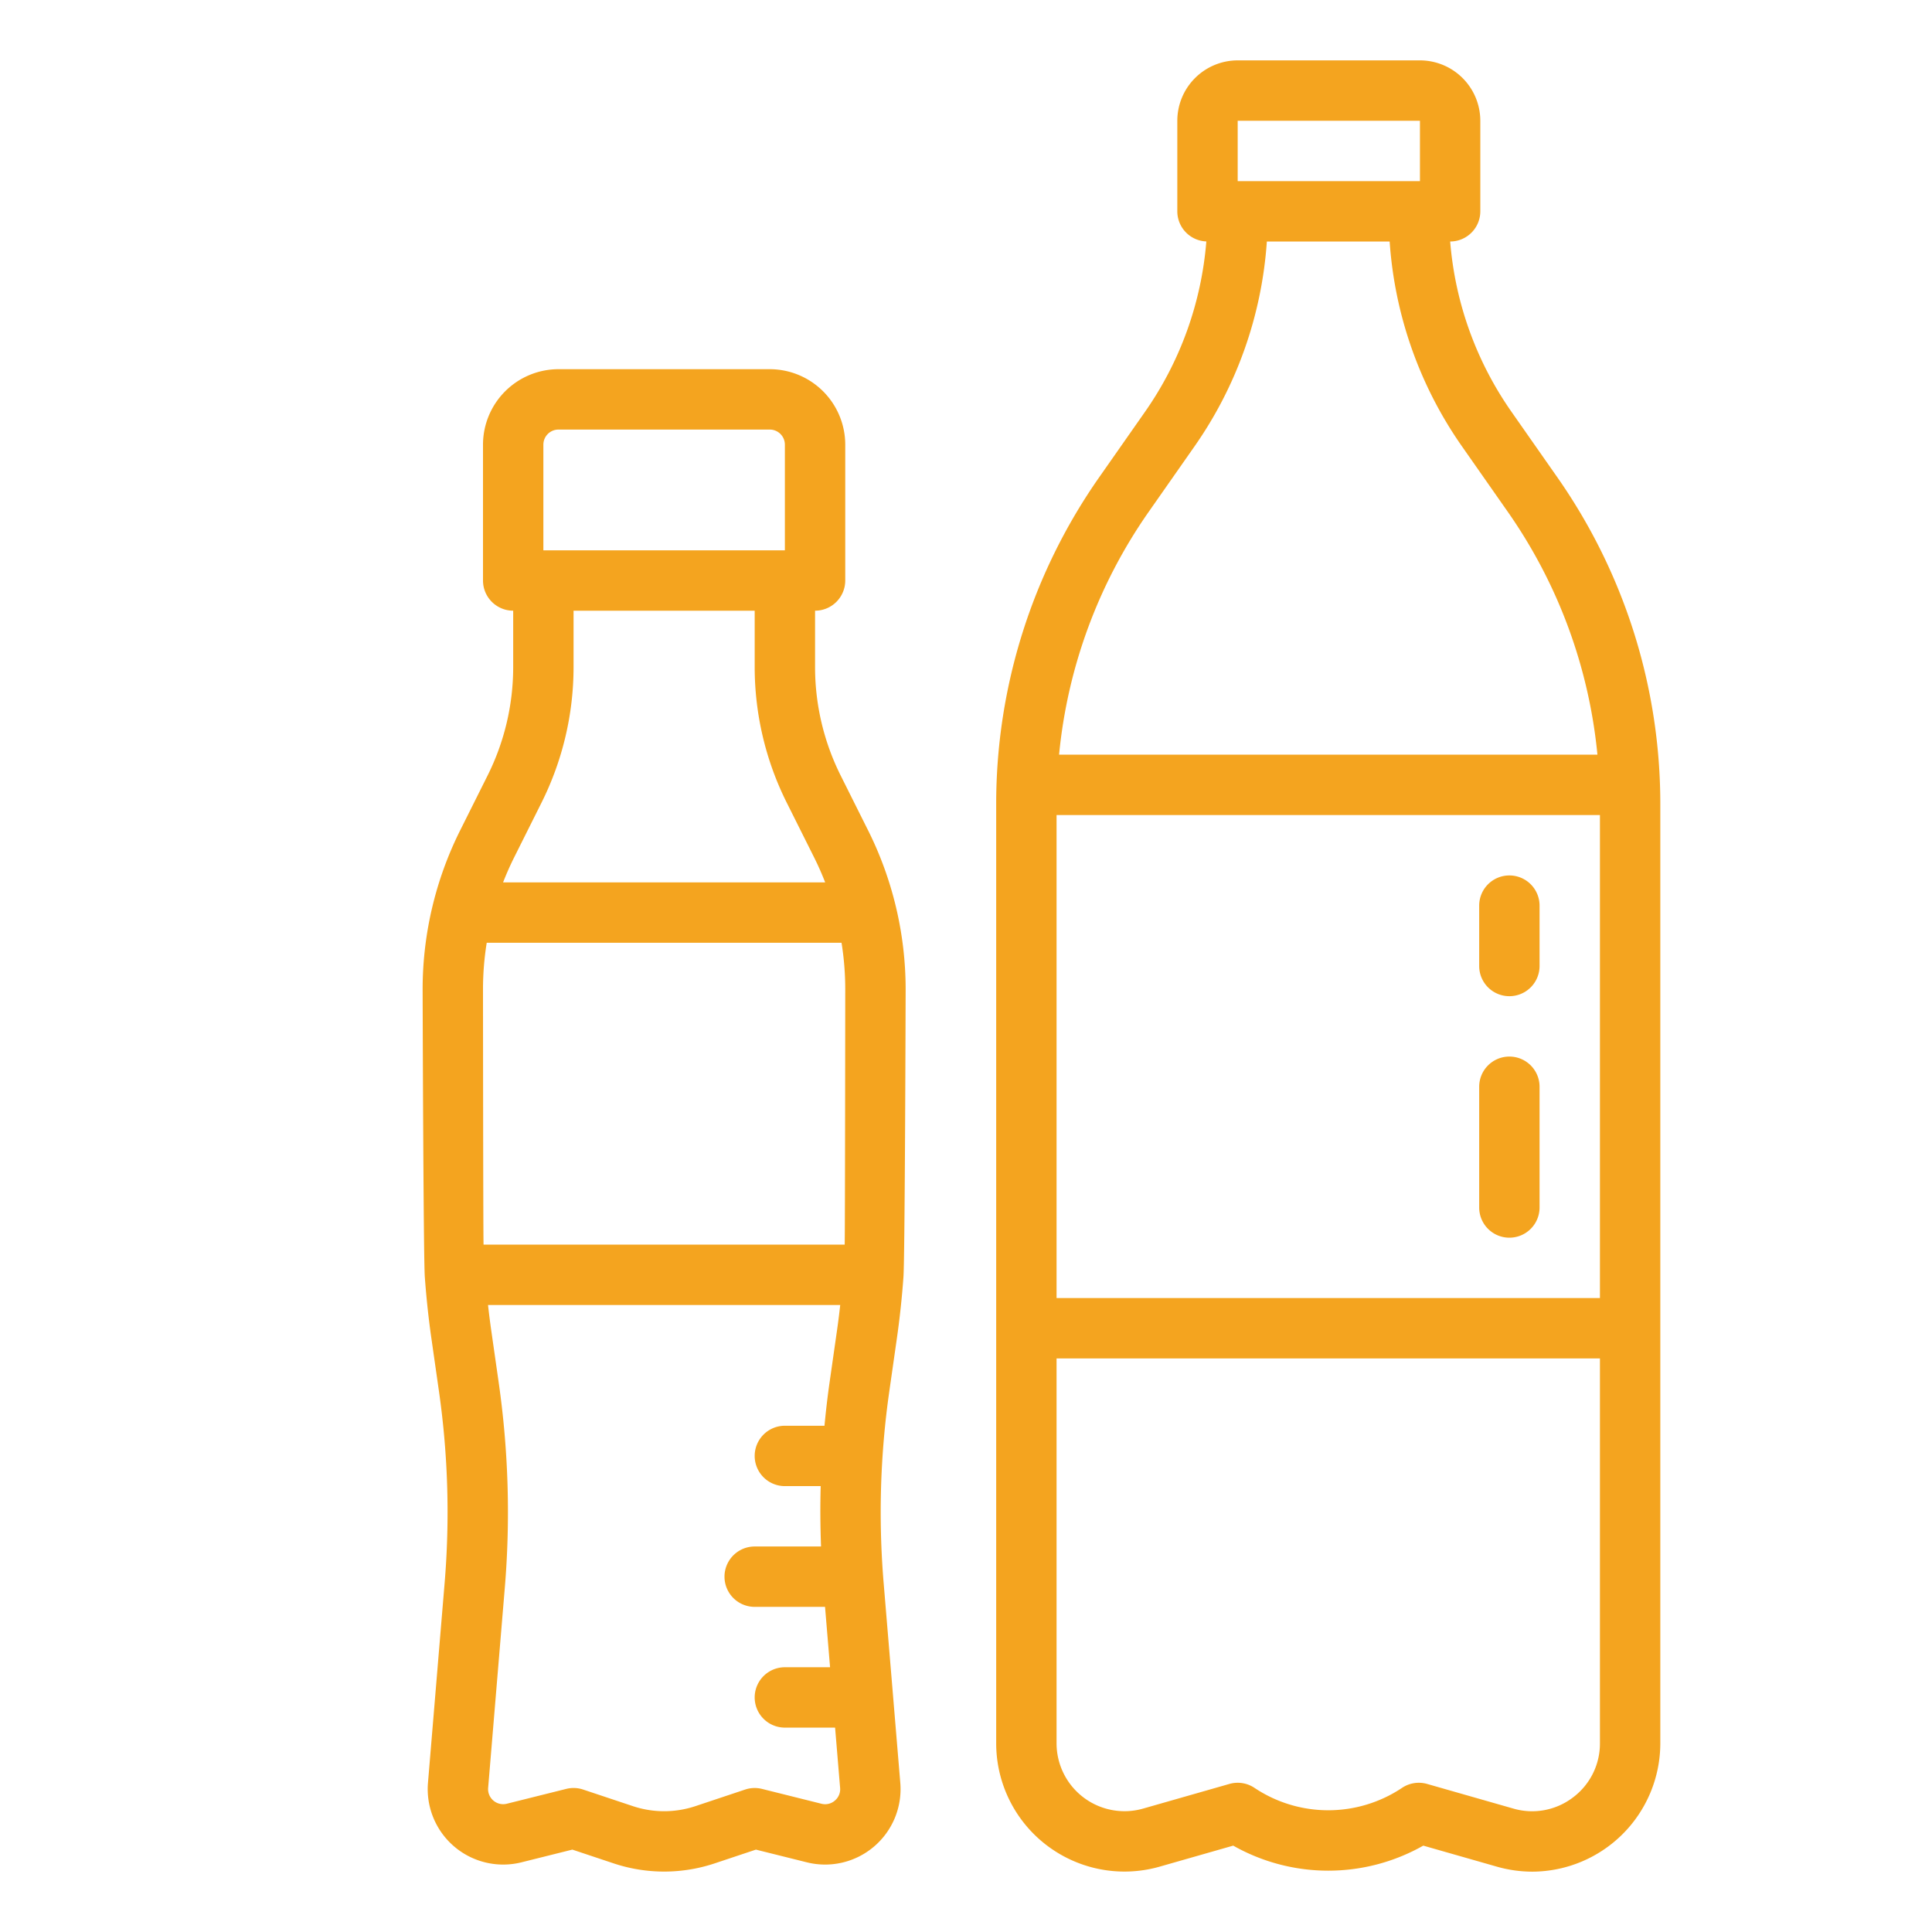 <svg xmlns="http://www.w3.org/2000/svg" xmlns:xlink="http://www.w3.org/1999/xlink" xmlns:svgjs="http://svgjs.com/svgjs" width="512" height="512" x="0" y="0" viewBox="0 0 512 512" style="enable-background:new 0 0 512 512" xml:space="preserve" class=""><g><g xmlns="http://www.w3.org/2000/svg" id="outline"><path d="M230.075,220.1l-7.32-14.641A64.328,64.328,0,0,1,216,176.84v-15a8,8,0,0,0,8-8v-36a20.023,20.023,0,0,0-20-20H148a20.023,20.023,0,0,0-20,20v36a8,8,0,0,0,8,8v15a64.328,64.328,0,0,1-6.755,28.622l-7.32,14.641A94.3,94.3,0,0,0,112,262.14s.195,70.751.581,76.275c.4,5.491.984,10.982,1.75,16.317l2.01,14.061a226.084,226.084,0,0,1,1.487,50.733l-4.411,52.952A20,20,0,0,0,138.2,493.532l13.48-3.366,11.049,3.685a42.354,42.354,0,0,0,26.555,0l11.04-3.683L213.8,493.53a19.994,19.994,0,0,0,24.787-21.054l-4.41-52.951a226.08,226.08,0,0,1,1.488-50.733l2.009-14.056c.766-5.339,1.354-10.83,1.751-16.339s.58-76.257.58-76.257a94.316,94.316,0,0,0-9.925-42.037ZM128.147,329.84c-.1-2.657-.147-67.7-.147-67.7a77.617,77.617,0,0,1,.987-12.3h94.027a77.649,77.649,0,0,1,.986,12.3s-.051,65.045-.147,67.7ZM144,117.84a4,4,0,0,1,4-4h56a4,4,0,0,1,4,4v28H144Zm-7.765,109.418,7.32-14.64A80.4,80.4,0,0,0,152,176.84v-15h48v15a80.4,80.4,0,0,0,8.445,35.778l7.32,14.64q1.611,3.224,2.912,6.582H133.323Q134.628,230.489,136.235,227.258Zm85.006,249.923a3.912,3.912,0,0,1-3.563.827l-15.74-3.93a8,8,0,0,0-4.47.173l-13.241,4.417a26.234,26.234,0,0,1-16.445,0l-13.25-4.42a8,8,0,0,0-4.47-.173l-15.747,3.932a3.994,3.994,0,0,1-4.952-4.206l4.409-52.95a242.02,242.02,0,0,0-1.592-54.326l-2.011-14.064c-.313-2.183-.589-4.4-.837-6.624h93.336c-.248,2.228-.524,4.443-.837,6.628l-2.01,14.059c-.538,3.757-.965,7.531-1.325,11.313H208a8,8,0,1,0,0,16h9.492c-.151,5.33-.107,10.668.093,16H200a8,8,0,1,0,0,16h18.643l1.333,16H208a8,8,0,1,0,0,16h13.308l1.329,15.962A3.914,3.914,0,0,1,221.241,477.181Z" fill="#f4a41f" data-original="#000000" class=""></path><path d="M412.6,126.334l-11.968-17.1A91.482,91.482,0,0,1,384.311,64a8,8,0,0,0,7.987-8V32a16.018,16.018,0,0,0-16-16H328a16.019,16.019,0,0,0-16,16V56a7.993,7.993,0,0,0,7.691,7.984,91.487,91.487,0,0,1-16.321,45.252l-11.969,17.1A150.847,150.847,0,0,0,264,213.26V461.984a34,34,0,0,0,43.34,32.692l19.477-5.565a51.107,51.107,0,0,0,50.366,0l19.477,5.565a34.287,34.287,0,0,0,9.434,1.332A34.048,34.048,0,0,0,440,461.984V213.26A150.847,150.847,0,0,0,412.6,126.334ZM280,216H424V344H280ZM328,32h48.3V48H328ZM304.508,135.51l11.969-17.1A107.4,107.4,0,0,0,335.73,64h32.54a107.4,107.4,0,0,0,19.253,54.412l11.969,17.1A134.817,134.817,0,0,1,423.335,200H280.665A134.81,134.81,0,0,1,304.508,135.51ZM416.839,476.354a17.848,17.848,0,0,1-15.784,2.938L378.2,472.761a8,8,0,0,0-6.636,1.036,35.174,35.174,0,0,1-39.124,0,8,8,0,0,0-6.636-1.036l-22.857,6.531A18,18,0,0,1,280,461.984V360H424V461.984A17.852,17.852,0,0,1,416.839,476.354Z" fill="#f4a41f" data-original="#000000" class=""></path><path d="M400,232a8,8,0,0,0-8,8v16a8,8,0,0,0,16,0V240A8,8,0,0,0,400,232Z" fill="#f4a41f" data-original="#000000" class=""></path><path d="M400,280a8,8,0,0,0-8,8v32a8,8,0,0,0,16,0V288A8,8,0,0,0,400,280Z" fill="#f4a41f" data-original="#000000" class=""></path></g></g></svg>